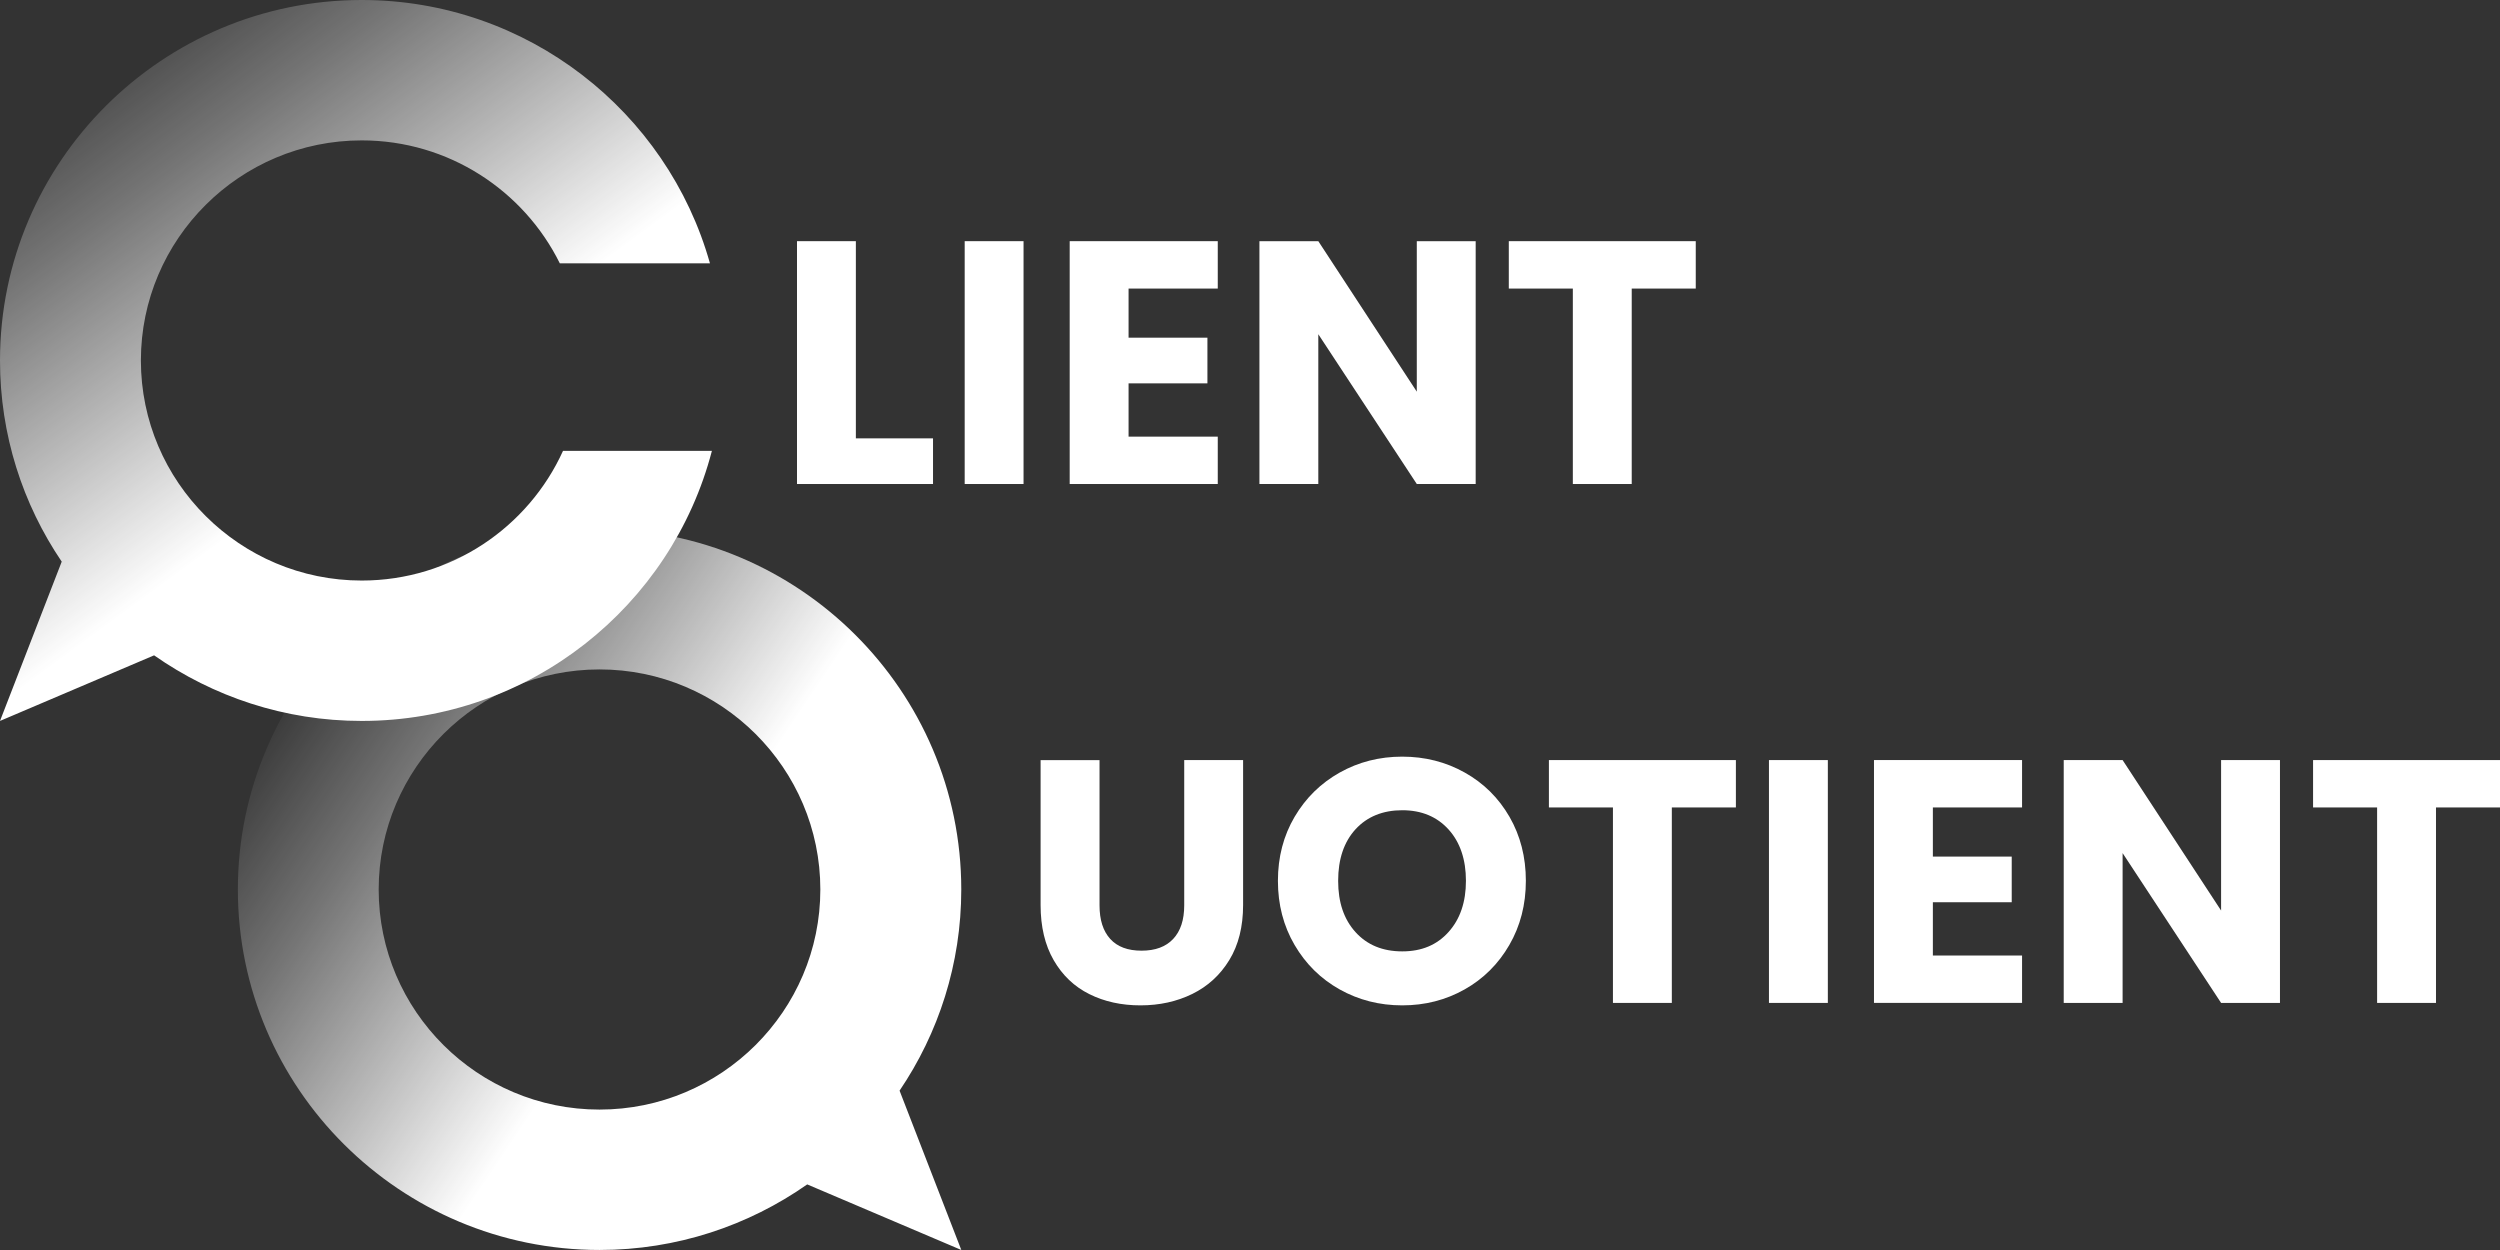 <svg width="96" height="48" viewBox="0 0 96 48" fill="none" xmlns="http://www.w3.org/2000/svg">
<rect x="0" y="0" width="96" height="48" fill="#333333" stroke="none"/>
<g clip-path="url(#clip0_2003_2703)">
<path d="M21.62 17.313C20.289 20.247 17.326 22.293 13.89 22.293C9.215 22.293 5.41 18.501 5.41 13.842C5.41 9.183 9.215 5.391 13.89 5.391C17.224 5.391 20.114 7.319 21.497 10.112H27.262C25.626 4.288 20.252 0 13.889 0C6.231 0 0 6.21 0 13.842C0 16.699 0.873 19.359 2.37 21.567L0 27.684L5.917 25.165C8.177 26.748 10.925 27.684 13.89 27.684C20.348 27.684 25.788 23.271 27.337 17.313H21.618H21.62Z" fill="url(#paint0_linear_2003_2703)"/>
<path d="M34.543 41.882C36.038 39.674 36.913 37.017 36.913 34.157C36.913 26.525 30.682 20.315 23.024 20.315C15.366 20.315 9.134 26.525 9.134 34.157C9.134 41.789 15.366 47.999 23.024 47.999C25.988 47.999 28.737 47.065 30.997 45.481L36.914 47.999L34.544 41.882H34.543ZM14.541 34.157C14.541 29.498 18.345 25.706 23.021 25.706C27.697 25.706 31.501 29.498 31.501 34.157C31.501 38.816 27.697 42.608 23.021 42.608C18.345 42.608 14.541 38.816 14.541 34.157Z" fill="url(#paint1_linear_2003_2703)"/>
<path d="M32.865 16.833H35.828V18.586H30.605V9.261H32.865V16.833Z" fill="white"/>
<path d="M39.304 9.261V18.586H37.044V9.261H39.304Z" fill="white"/>
<path d="M43.337 11.082V12.967H46.365V14.721H43.337V16.767H46.762V18.586H41.076V9.261H46.762V11.081H43.337V11.082Z" fill="white"/>
<path d="M56.666 18.586H54.405L50.623 12.834V18.586H48.362V9.261H50.623L54.405 15.04V9.261H56.666V18.586Z" fill="white"/>
<path d="M65.117 9.261V11.081H62.658V18.586H60.397V11.081H57.938V9.261H65.118H65.117Z" fill="white"/>
<path d="M42.222 29.187V34.766C42.222 35.324 42.359 35.753 42.632 36.054C42.905 36.356 43.306 36.506 43.835 36.506C44.364 36.506 44.769 36.356 45.051 36.054C45.333 35.753 45.474 35.324 45.474 34.766V29.187H47.735V34.753C47.735 35.586 47.558 36.289 47.206 36.865C46.854 37.441 46.38 37.874 45.785 38.167C45.19 38.459 44.526 38.606 43.794 38.606C43.062 38.606 42.407 38.462 41.831 38.174C41.253 37.887 40.797 37.452 40.462 36.872C40.127 36.292 39.959 35.586 39.959 34.754V29.188H42.22L42.222 29.187Z" fill="white"/>
<path d="M51.445 37.995C50.718 37.588 50.141 37.019 49.713 36.288C49.285 35.558 49.072 34.736 49.072 33.824C49.072 32.911 49.286 32.093 49.713 31.366C50.141 30.64 50.718 30.074 51.445 29.666C52.173 29.258 52.973 29.055 53.846 29.055C54.718 29.055 55.519 29.258 56.246 29.666C56.973 30.073 57.546 30.64 57.965 31.366C58.383 32.093 58.593 32.911 58.593 33.824C58.593 34.736 58.381 35.558 57.958 36.288C57.535 37.019 56.962 37.588 56.239 37.995C55.516 38.402 54.718 38.606 53.846 38.606C52.973 38.606 52.173 38.402 51.445 37.995ZM55.624 35.789C56.069 35.294 56.292 34.638 56.292 33.823C56.292 33.008 56.069 32.342 55.624 31.851C55.178 31.359 54.586 31.113 53.846 31.113C53.105 31.113 52.499 31.357 52.053 31.843C51.608 32.33 51.385 32.99 51.385 33.823C51.385 34.656 51.608 35.304 52.053 35.795C52.499 36.287 53.096 36.533 53.846 36.533C54.596 36.533 55.179 36.285 55.624 35.789Z" fill="white"/>
<path d="M66.658 29.187V31.006H64.198V38.512H61.937V31.006H59.478V29.187H66.659H66.658Z" fill="white"/>
<path d="M70.189 29.187V38.512H67.928V29.187H70.189Z" fill="white"/>
<path d="M74.222 31.007V32.893H77.25V34.646H74.222V36.692H77.647V38.511H71.961V29.186H77.647V31.006H74.222V31.007Z" fill="white"/>
<path d="M87.551 38.512H85.29L81.508 32.759V38.512H79.247V29.187H81.508L85.29 34.965V29.187H87.551V38.512Z" fill="white"/>
<path d="M96.001 29.187V31.006H93.542V38.512H91.281V31.006H88.822V29.187H96.002H96.001Z" fill="white"/>
</g>
<defs>
<linearGradient id="paint0_linear_2003_2703" x1="1.525" y1="1.506" x2="13.165" y2="17.382" gradientUnits="userSpaceOnUse">
<stop stop-color="white" stop-opacity="0"/>
<stop offset="0.35" stop-color="white" stop-opacity="0.32"/>
<stop offset="1" stop-color="white"/>
</linearGradient>
<linearGradient id="paint1_linear_2003_2703" x1="10.821" y1="25.905" x2="25.23" y2="35.56" gradientUnits="userSpaceOnUse">
<stop stop-color="white" stop-opacity="0"/>
<stop offset="0.35" stop-color="white" stop-opacity="0.32"/>
<stop offset="1" stop-color="white"/>
</linearGradient>
<clipPath id="clip0_2003_2703">
<rect width="96" height="48" fill="white"/>
</clipPath>
</defs>
</svg>
